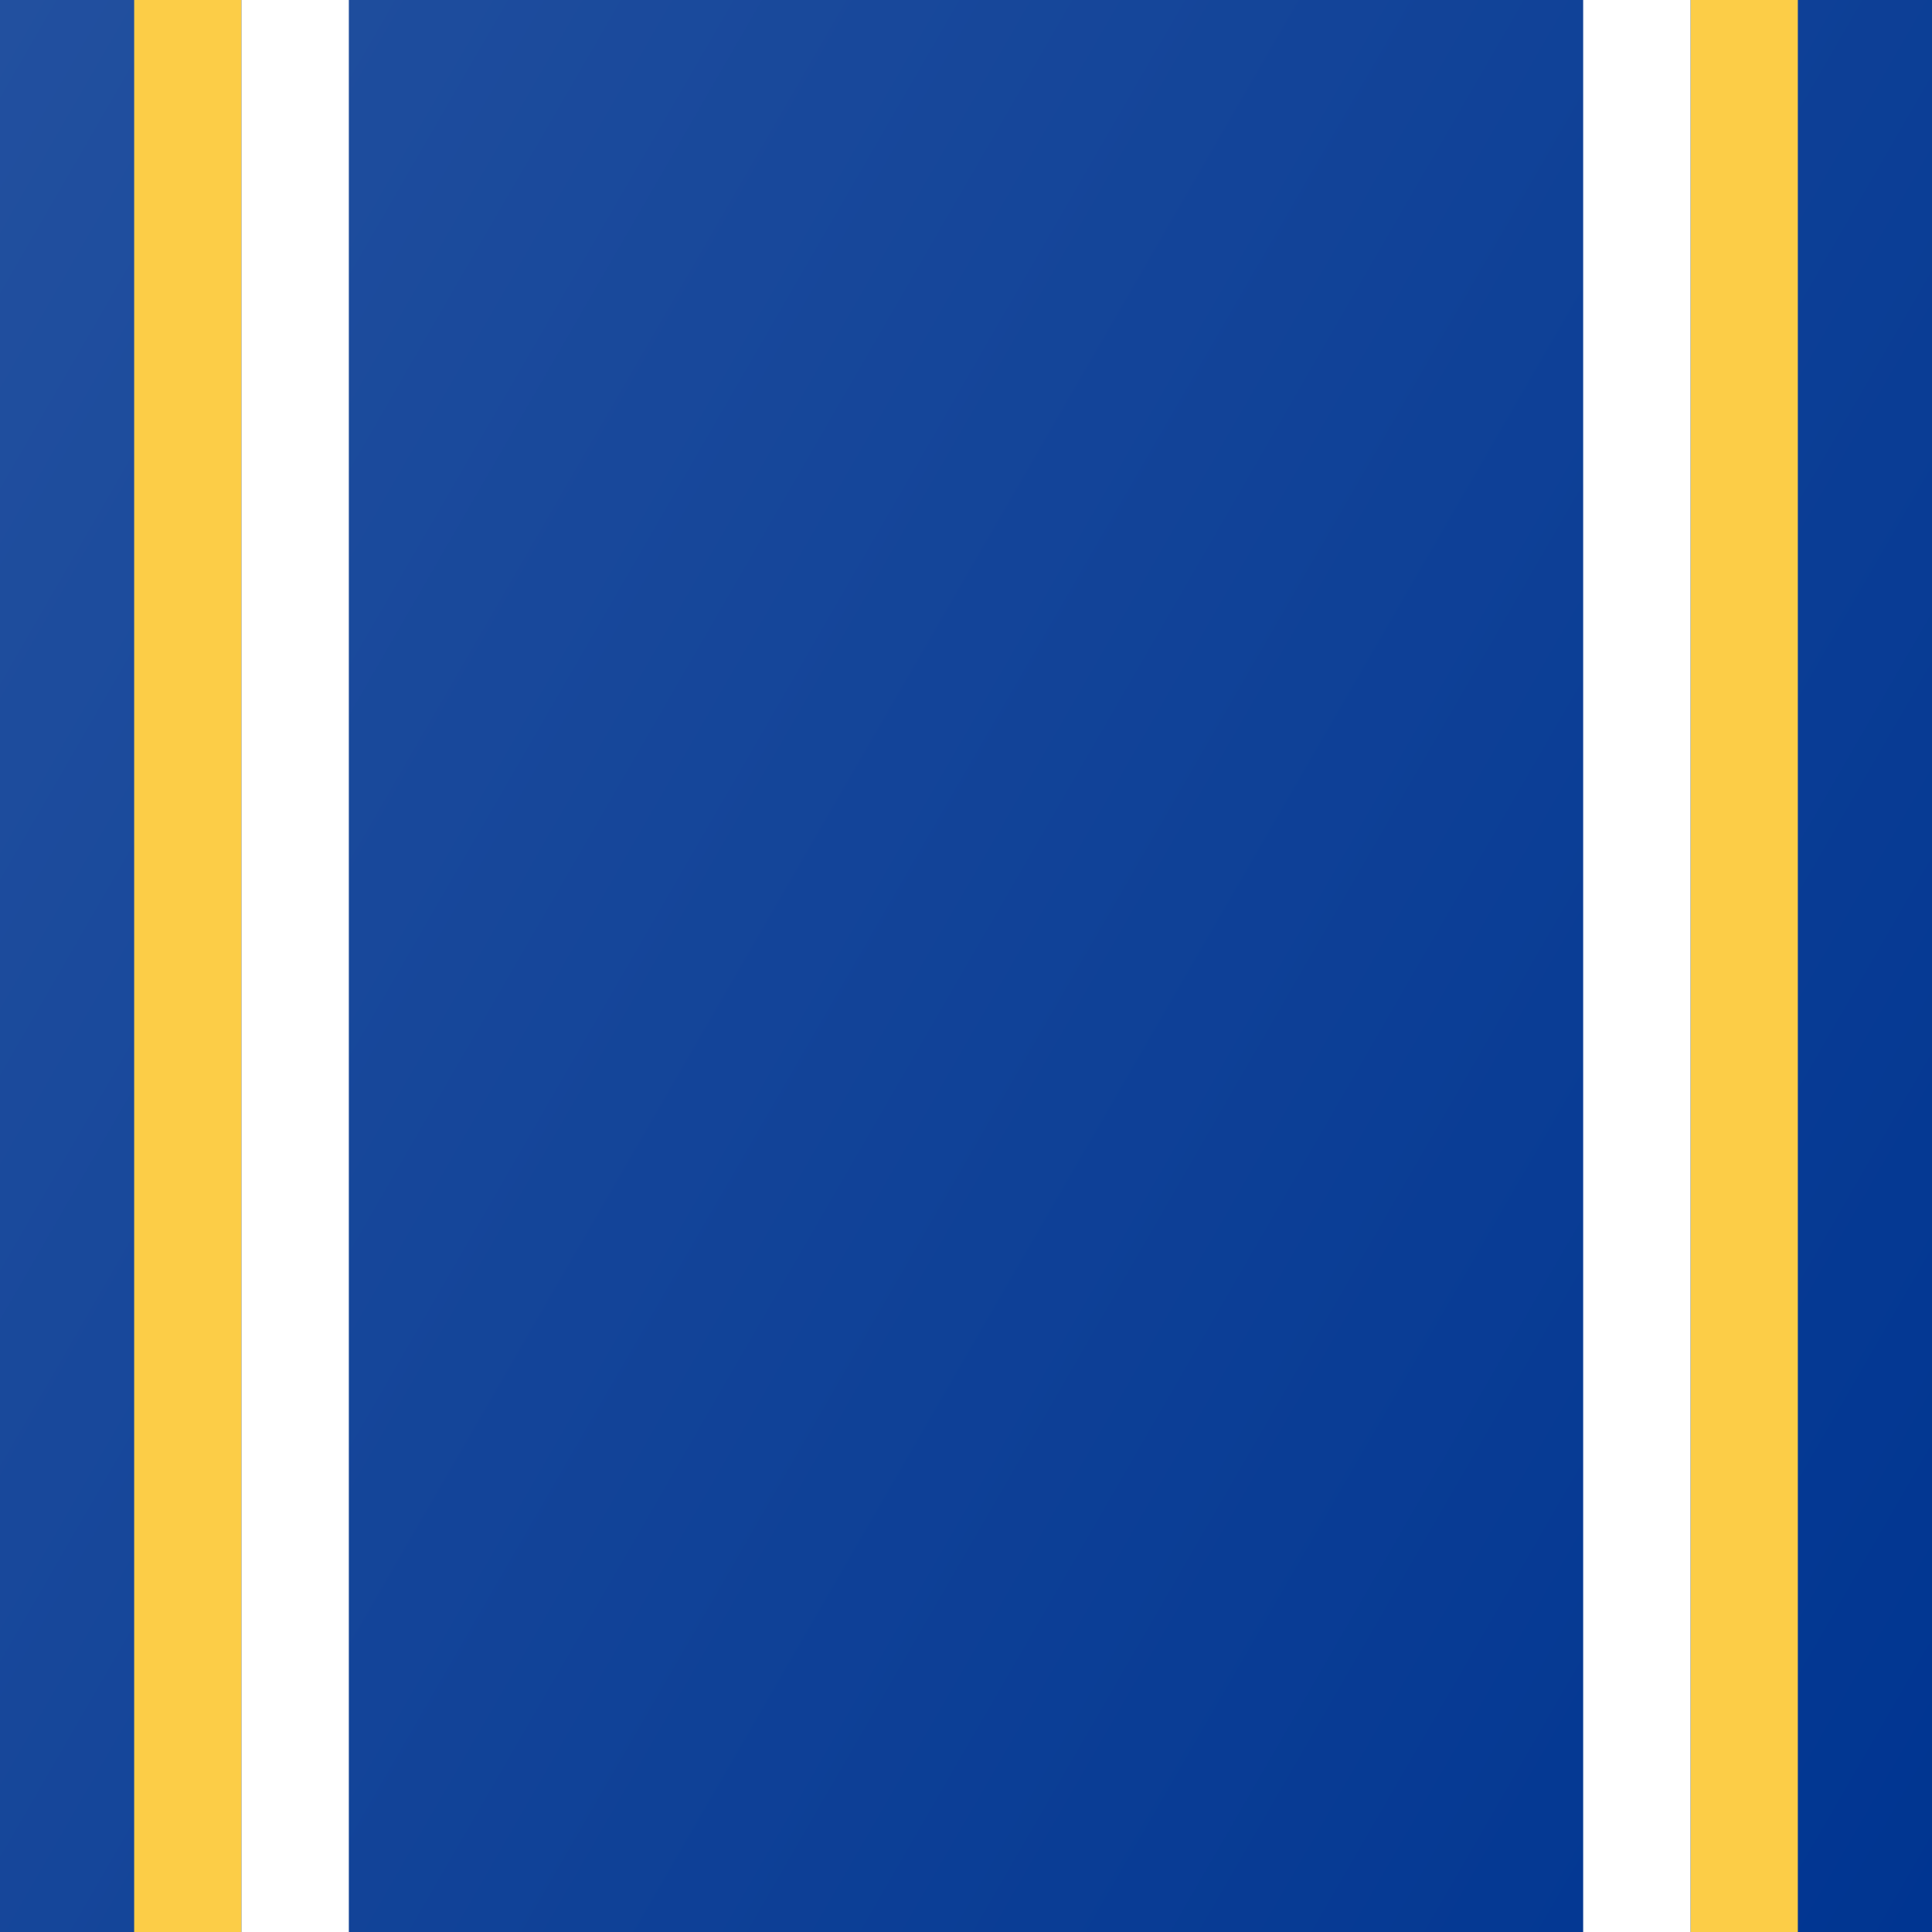 <?xml version="1.0" encoding="utf-8"?>
<!-- Generator: Adobe Illustrator 22.1.0, SVG Export Plug-In . SVG Version: 6.00 Build 0)  -->
<svg version="1.1" id="Layer_1" xmlns="http://www.w3.org/2000/svg" xmlns:xlink="http://www.w3.org/1999/xlink" x="0px" y="0px"
	 viewBox="0 0 144 144" style="enable-background:new 0 0 144 144;" xml:space="preserve">
<rect x="0" y="0" width="144" height="144" fill="#808080" stroke="none"/>
<style type="text/css">
	.st0{fill:url(#SVGID_1_);}
	.st1{fill:#FCCD47;}
	.st2{fill:#FFFFFF;}
</style>
<linearGradient id="SVGID_1_" gradientUnits="userSpaceOnUse" x1="-13.177" y1="22.823" x2="157.177" y2="121.177">
	<stop  offset="0" style="stop-color:#22509F"/>
	<stop  offset="1" style="stop-color:#003591"/>
</linearGradient>
<rect class="st0" width="144" height="144"/>
<rect x="10" class="st1" width="8" height="144"/>
<rect x="18" class="st2" width="8" height="144"/>
<rect x="126" transform="matrix(-1 -1.224647e-16 1.224647e-16 -1 260 144)" class="st1" width="8" height="144"/>
<rect x="118" transform="matrix(-1 -1.224647e-16 1.224647e-16 -1 244 144)" class="st2" width="8" height="144"/>
</svg>
